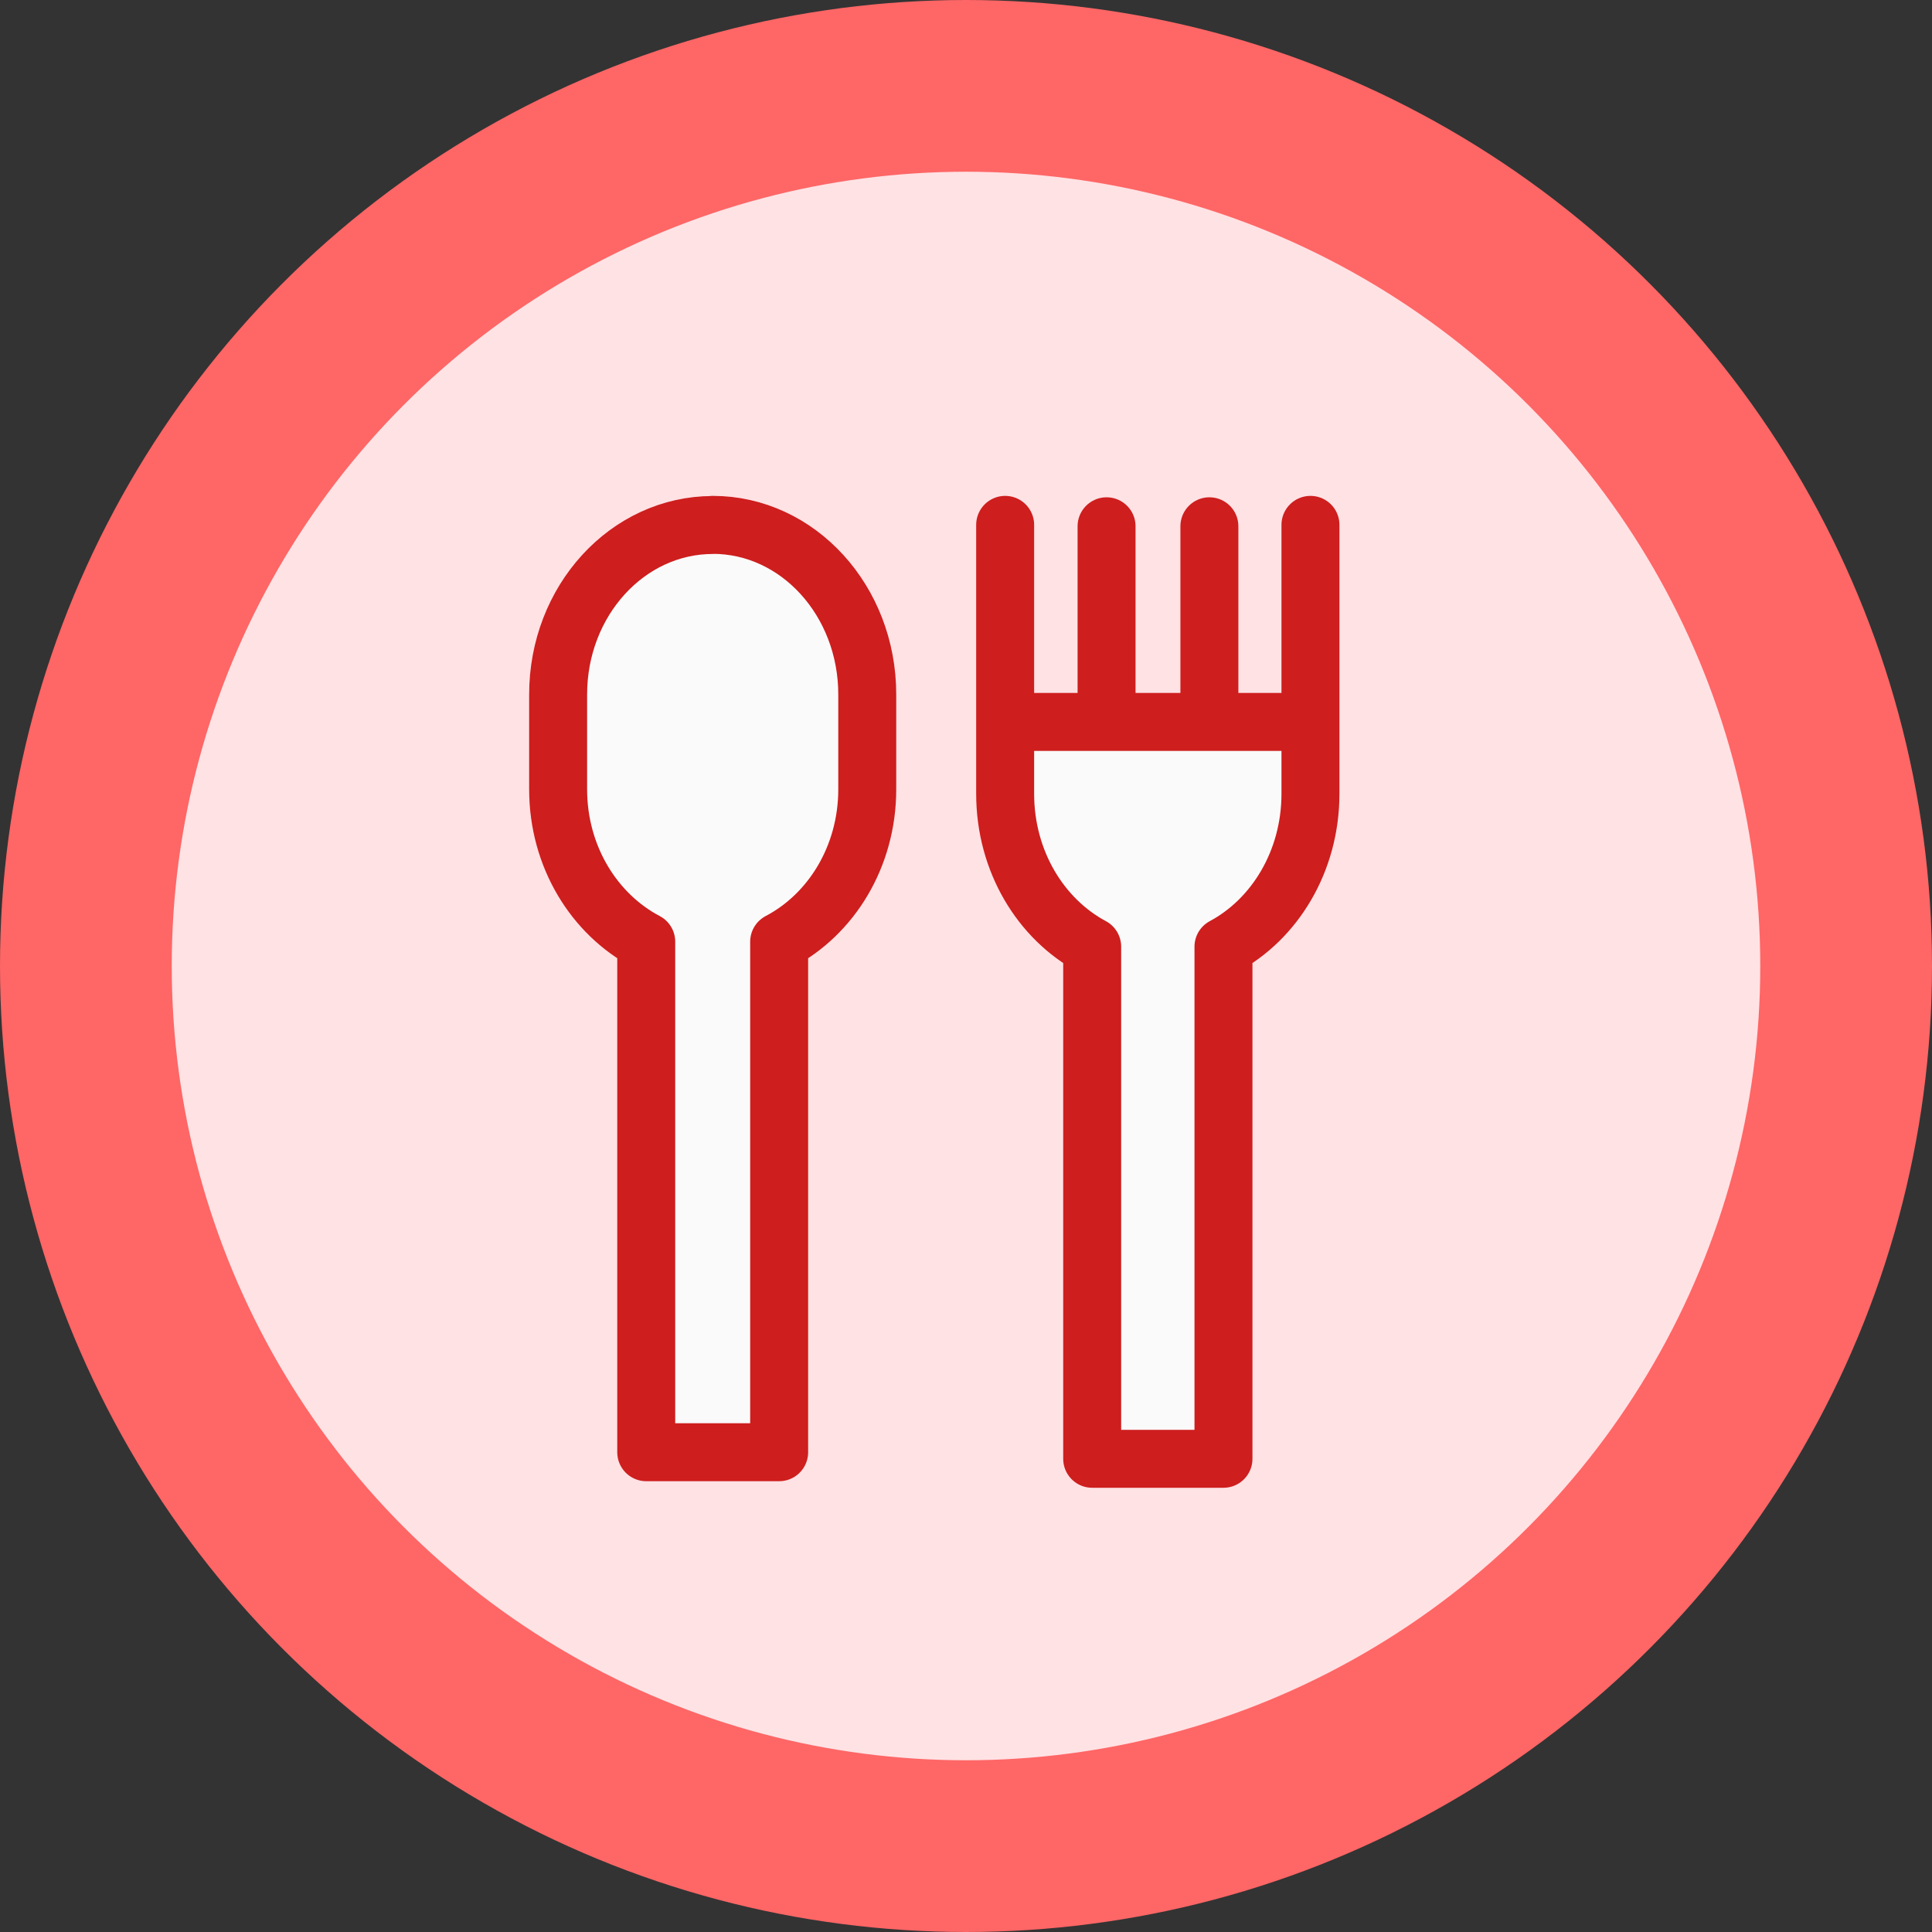 <svg width="45" height="45" viewBox="0 0 45 45" fill="none" xmlns="http://www.w3.org/2000/svg">
<rect x="0" y="0" width="45" height="45" fill="#333333" stroke="none"/>
<circle cx="22.5" cy="22.5" r="20.5" fill="#FFE2E4" stroke="#FF6666" stroke-width="4"/>
<path d="M16.604 12.228C14.615 12.228 13 13.994 13 16.175V18.384C13 19.955 13.843 21.298 15.052 21.934V33.825H18.148V21.934C19.361 21.298 20.2 19.952 20.2 18.384V16.175C20.2 13.994 18.588 12.225 16.6 12.225L16.604 12.228Z" fill="#FAFAFA" stroke="#CE1E1E" stroke-width="1.35" stroke-linecap="round" stroke-linejoin="round"/>
<path d="M24.806 21.675L22.9 17.175L30.524 16.725L31 19.425L28.618 22.125V33.825L25.282 34.275L24.806 21.675Z" fill="#FAFAFA"/>
<path d="M23.412 12.225V18.488C23.412 20.064 24.245 21.411 25.439 22.05V33.978H28.497V22.05C29.691 21.411 30.523 20.061 30.523 18.488V12.225" stroke="#CE1E1E" stroke-width="1.35" stroke-linecap="round" stroke-linejoin="round"/>
<path d="M23.696 16.815H30.247" stroke="#CE1E1E" stroke-width="1.35" stroke-linecap="round" stroke-linejoin="round"/>
<path d="M25.774 16.429V12.258" stroke="#CE1E1E" stroke-width="1.35" stroke-linecap="round" stroke-linejoin="round"/>
<path d="M28.169 16.429V12.258" stroke="#CE1E1E" stroke-width="1.35" stroke-linecap="round" stroke-linejoin="round"/>
</svg>
